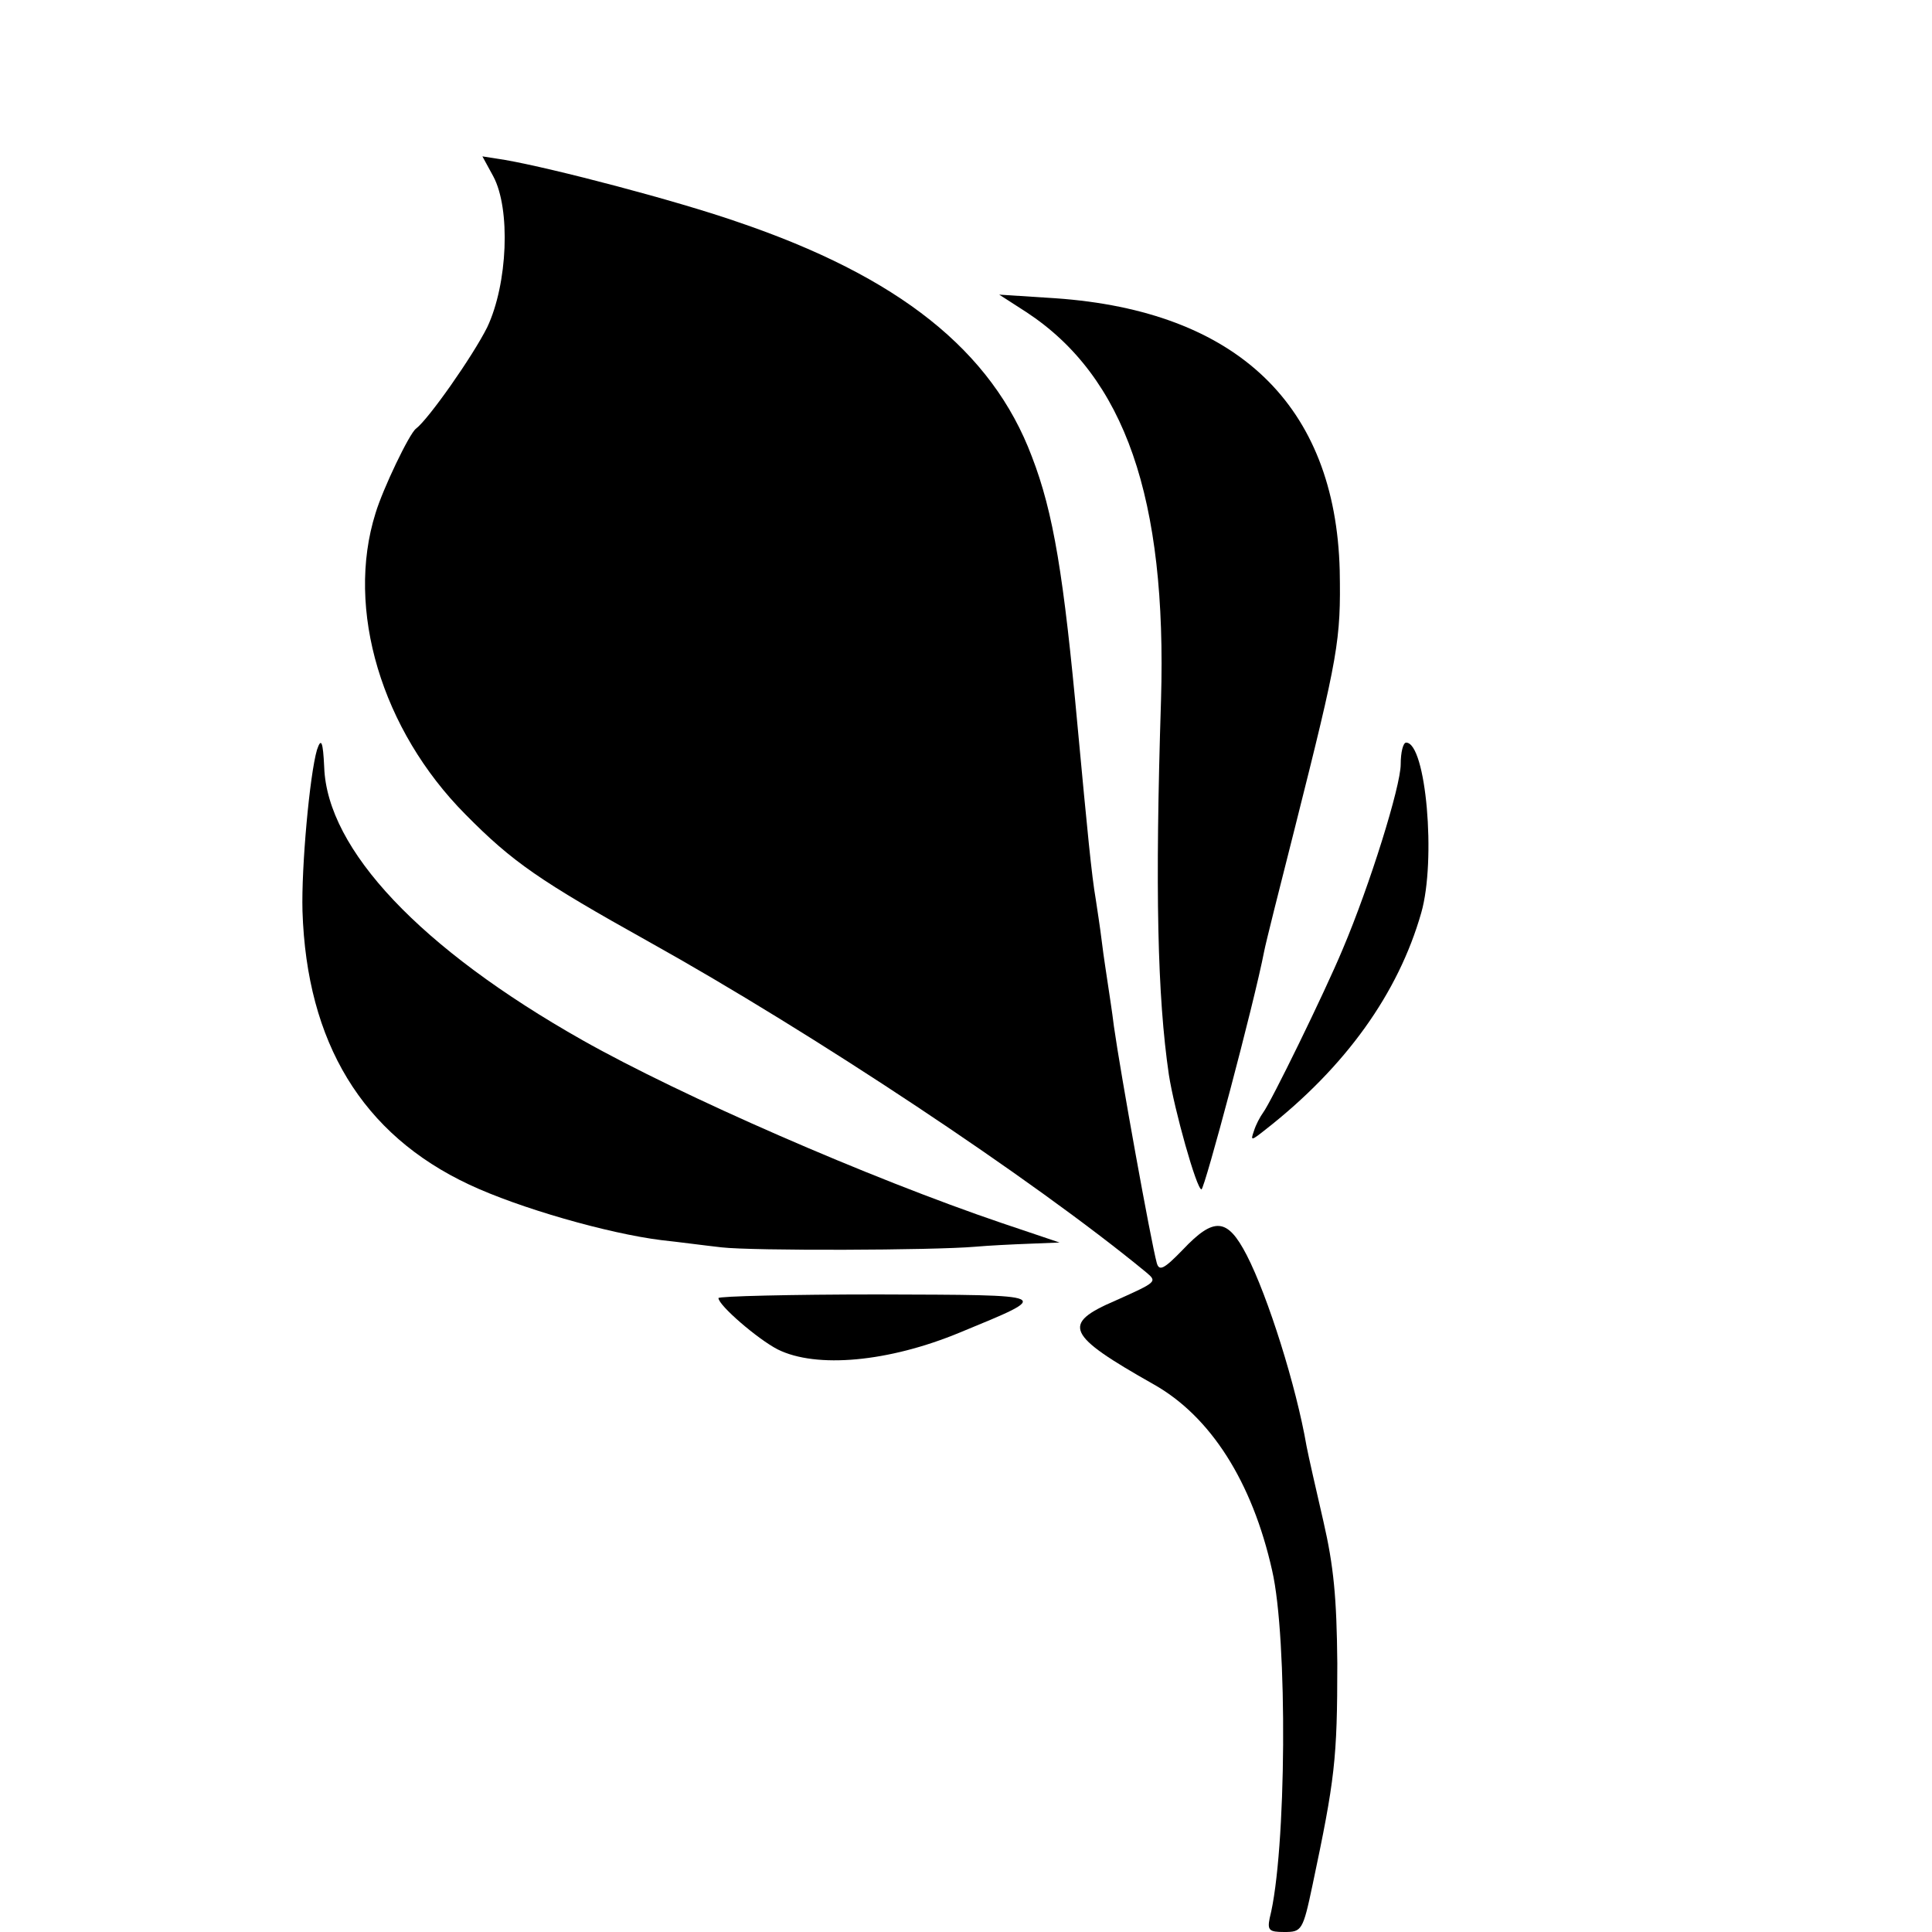 <?xml version="1.0" standalone="no"?>
<!DOCTYPE svg PUBLIC "-//W3C//DTD SVG 20010904//EN"
 "http://www.w3.org/TR/2001/REC-SVG-20010904/DTD/svg10.dtd">
<svg version="1.0" xmlns="http://www.w3.org/2000/svg"
 width="16pt" height="16pt" viewBox="0 0 16 16"
 preserveAspectRatio="xMidYMid meet">
<g transform="translate(0,16) scale(0.005,-0.005)"
fill="#000000" stroke="none">
<path d="M817 2908 c29 -54 24 -178 -10 -250 -24 -48 -97 -152 -118 -168 -11
-8 -55 -100 -67 -140 -50 -159 10 -359 149 -499 78 -79 123 -110 304 -211 271
-151 636 -393 823 -547 19 -16 19 -16 -50 -47 -91 -39 -82 -57 63 -139 94 -53
163 -161 196 -308 26 -112 24 -467 -4 -576 -4 -20 -1 -23 24 -23 29 0 31 2 47
78 37 175 41 208 41 367 -1 109 -6 161 -23 235 -12 52 -25 109 -28 125 -17 99
-64 248 -99 316 -32 62 -54 64 -106 9 -31 -32 -39 -36 -43 -22 -10 37 -60 314
-71 392 -3 25 -8 56 -10 70 -2 14 -7 45 -10 70 -3 25 -8 56 -10 70 -7 40 -14
114 -30 285 -23 251 -40 356 -76 449 -66 175 -220 298 -489 389 -101 35 -303
88 -383 102 l-38 6 18 -33z"/>
<path d="M1700 2683 c163 -107 233 -308 223 -643 -10 -315 -6 -490 13 -620 9
-58 46 -190 54 -190 5 0 87 307 104 395 2 11 25 103 51 205 72 286 76 309 74
425 -7 274 -170 430 -471 451 l-93 6 45 -29z"/>
<path d="M525 1958 c-12 -41 -26 -194 -24 -267 7 -218 99 -370 276 -453 83
-39 230 -81 318 -92 28 -3 73 -9 100 -12 52 -6 350 -5 420 1 22 2 63 4 90 5
l50 2 -95 32 c-221 75 -532 211 -695 303 -269 152 -423 316 -428 452 -2 43 -5
50 -12 29z"/>
<path d="M2320 1934 c0 -36 -51 -200 -96 -306 -30 -72 -119 -254 -132 -271 -5
-7 -12 -20 -15 -30 -6 -17 -5 -17 19 2 133 104 220 226 258 359 25 87 8 282
-25 282 -5 0 -9 -16 -9 -36z"/>
<path d="M1190 1050 c0 -12 65 -68 98 -85 64 -32 184 -21 302 28 155 64 158
62 -136 63 -145 0 -264 -3 -264 -6z"/>
</g>
</svg>
